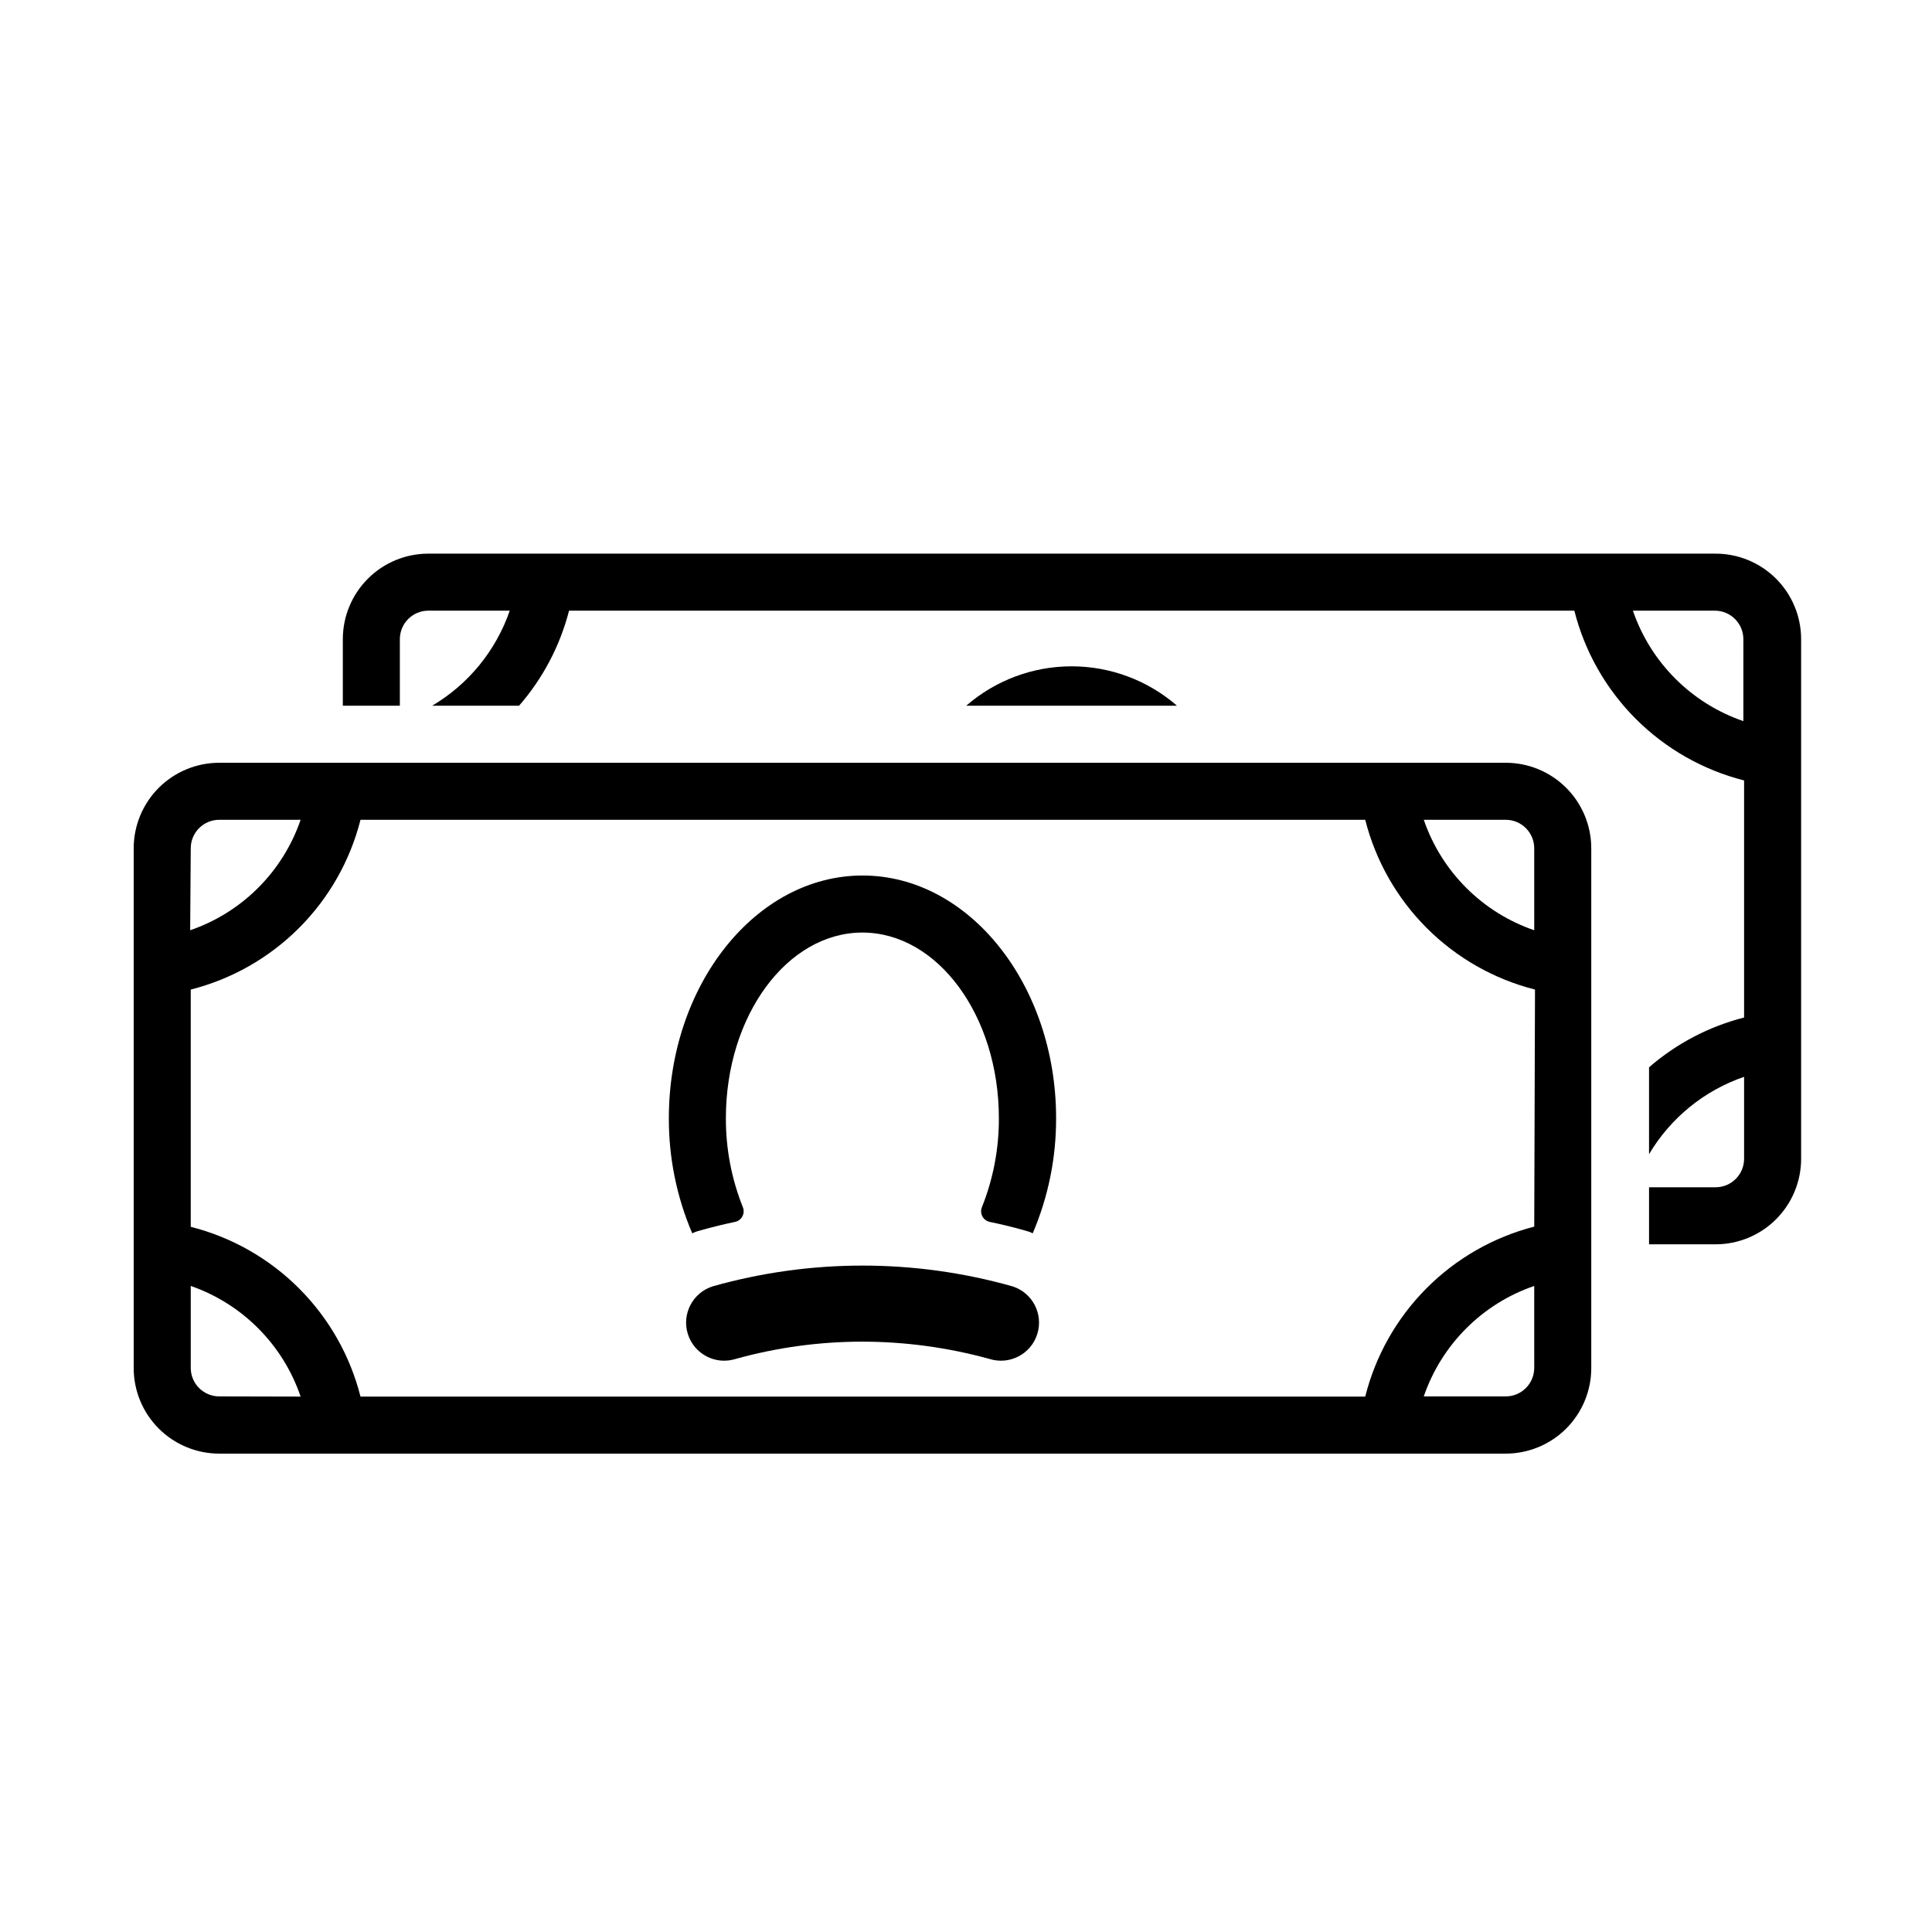 <?xml version="1.0" encoding="UTF-8"?>
<!-- The Best Svg Icon site in the world: iconSvg.co, Visit us! https://iconsvg.co -->
<svg fill="#000000" width="800px" height="800px" version="1.1" viewBox="144 144 512 512" xmlns="http://www.w3.org/2000/svg">
 <g>
  <path d="m412.29 484.89c-25.961-7.328-53.441-7.328-79.402 0-5.312 1.668-8.27 7.332-6.598 12.645 1.668 5.316 7.328 8.27 12.645 6.602 10.957-3.047 22.281-4.59 33.652-4.586 11.375 0.02 22.691 1.562 33.656 4.586 5.312 1.668 10.977-1.285 12.645-6.602 1.672-5.312-1.285-10.977-6.598-12.645z"/>
  <path d="m372.59 376.02c-28.312 0-51.336 29.02-51.336 64.289-0.039 10.492 2.07 20.883 6.195 30.531l0.906-0.402c0.855-0.25 4.637-1.41 10.43-2.621 0.844-0.176 1.562-0.715 1.961-1.477 0.402-0.762 0.441-1.664 0.105-2.453-2.992-7.5-4.516-15.504-4.484-23.578 0-27.105 16.223-49.172 36.172-49.172 19.949 0 36.172 22.066 36.172 49.172h0.004c0.031 8.074-1.492 16.078-4.484 23.578-0.336 0.789-0.297 1.691 0.105 2.453 0.398 0.762 1.117 1.301 1.961 1.477 5.844 1.211 9.621 2.367 10.48 2.621l0.906 0.402c4.125-9.648 6.231-20.039 6.195-30.531 0-35.27-23.023-64.289-51.289-64.289z"/>
  <path d="m543.03 346.14h-340.93c-6.012 0-11.777 2.391-16.031 6.641-4.25 4.254-6.641 10.02-6.641 16.031v137.74c0 6.012 2.391 11.777 6.641 16.031 4.254 4.25 10.02 6.641 16.031 6.641h340.93c6.012 0 11.777-2.391 16.031-6.641 4.25-4.254 6.641-10.02 6.641-16.031v-137.74c0-6.012-2.391-11.777-6.641-16.031-4.254-4.25-10.02-6.641-16.031-6.641zm-348.48 22.672c0-4.172 3.383-7.559 7.555-7.559h21.562c-4.715 13.754-15.52 24.555-29.27 29.273zm7.559 145.25h-0.004c-4.172 0-7.555-3.387-7.555-7.559v-21.715c13.703 4.769 24.445 15.586 29.117 29.324zm348.48-7.559h-0.004c0 4.172-3.383 7.559-7.555 7.559h-21.715c4.719-13.754 15.52-24.555 29.27-29.273zm0-37.434h-0.004c-10.824 2.789-20.699 8.441-28.578 16.367-7.883 7.93-13.484 17.832-16.211 28.676h-266.26c-2.75-10.859-8.383-20.77-16.305-28.688-7.918-7.922-17.828-13.555-28.684-16.305v-62.875c10.855-2.75 20.766-8.387 28.684-16.305 7.922-7.918 13.555-17.828 16.305-28.688h266.26c2.754 10.859 8.387 20.77 16.305 28.688 7.918 7.918 17.832 13.555 28.688 16.305zm0-78.543h-0.004c-13.75-4.719-24.551-15.52-29.27-29.273h21.715c4.172 0 7.555 3.387 7.555 7.559z"/>
  <path d="m598.45 290.72h-340.93c-6.012 0-11.777 2.387-16.031 6.641-4.25 4.25-6.637 10.016-6.637 16.031v17.633h15.113v-17.633c0-4.176 3.383-7.559 7.555-7.559h21.566c-3.644 10.574-10.93 19.504-20.559 25.191h23.027c6.316-7.25 10.855-15.875 13.25-25.191h266.41c2.75 10.855 8.383 20.77 16.301 28.688 7.922 7.918 17.832 13.551 28.688 16.305v62.824c-9.309 2.379-17.934 6.898-25.191 13.199v23.023c5.699-9.609 14.629-16.875 25.191-20.504v21.715c0 4.172-3.383 7.555-7.555 7.555h-17.633v15.113h17.633v0.004c6.012 0 11.777-2.391 16.031-6.641 4.25-4.254 6.637-10.02 6.637-16.031v-137.69c0.004-6.047-2.414-11.848-6.711-16.105-4.293-4.254-10.113-6.621-16.16-6.566zm7.559 44.387c-13.754-4.719-24.555-15.523-29.273-29.273h21.715c4.172 0 7.559 3.383 7.559 7.559z"/>
  <path d="m400 331.03h55.922c-7.746-6.738-17.668-10.449-27.938-10.449-10.266 0-20.188 3.711-27.934 10.449z"/>
 </g>
</svg>